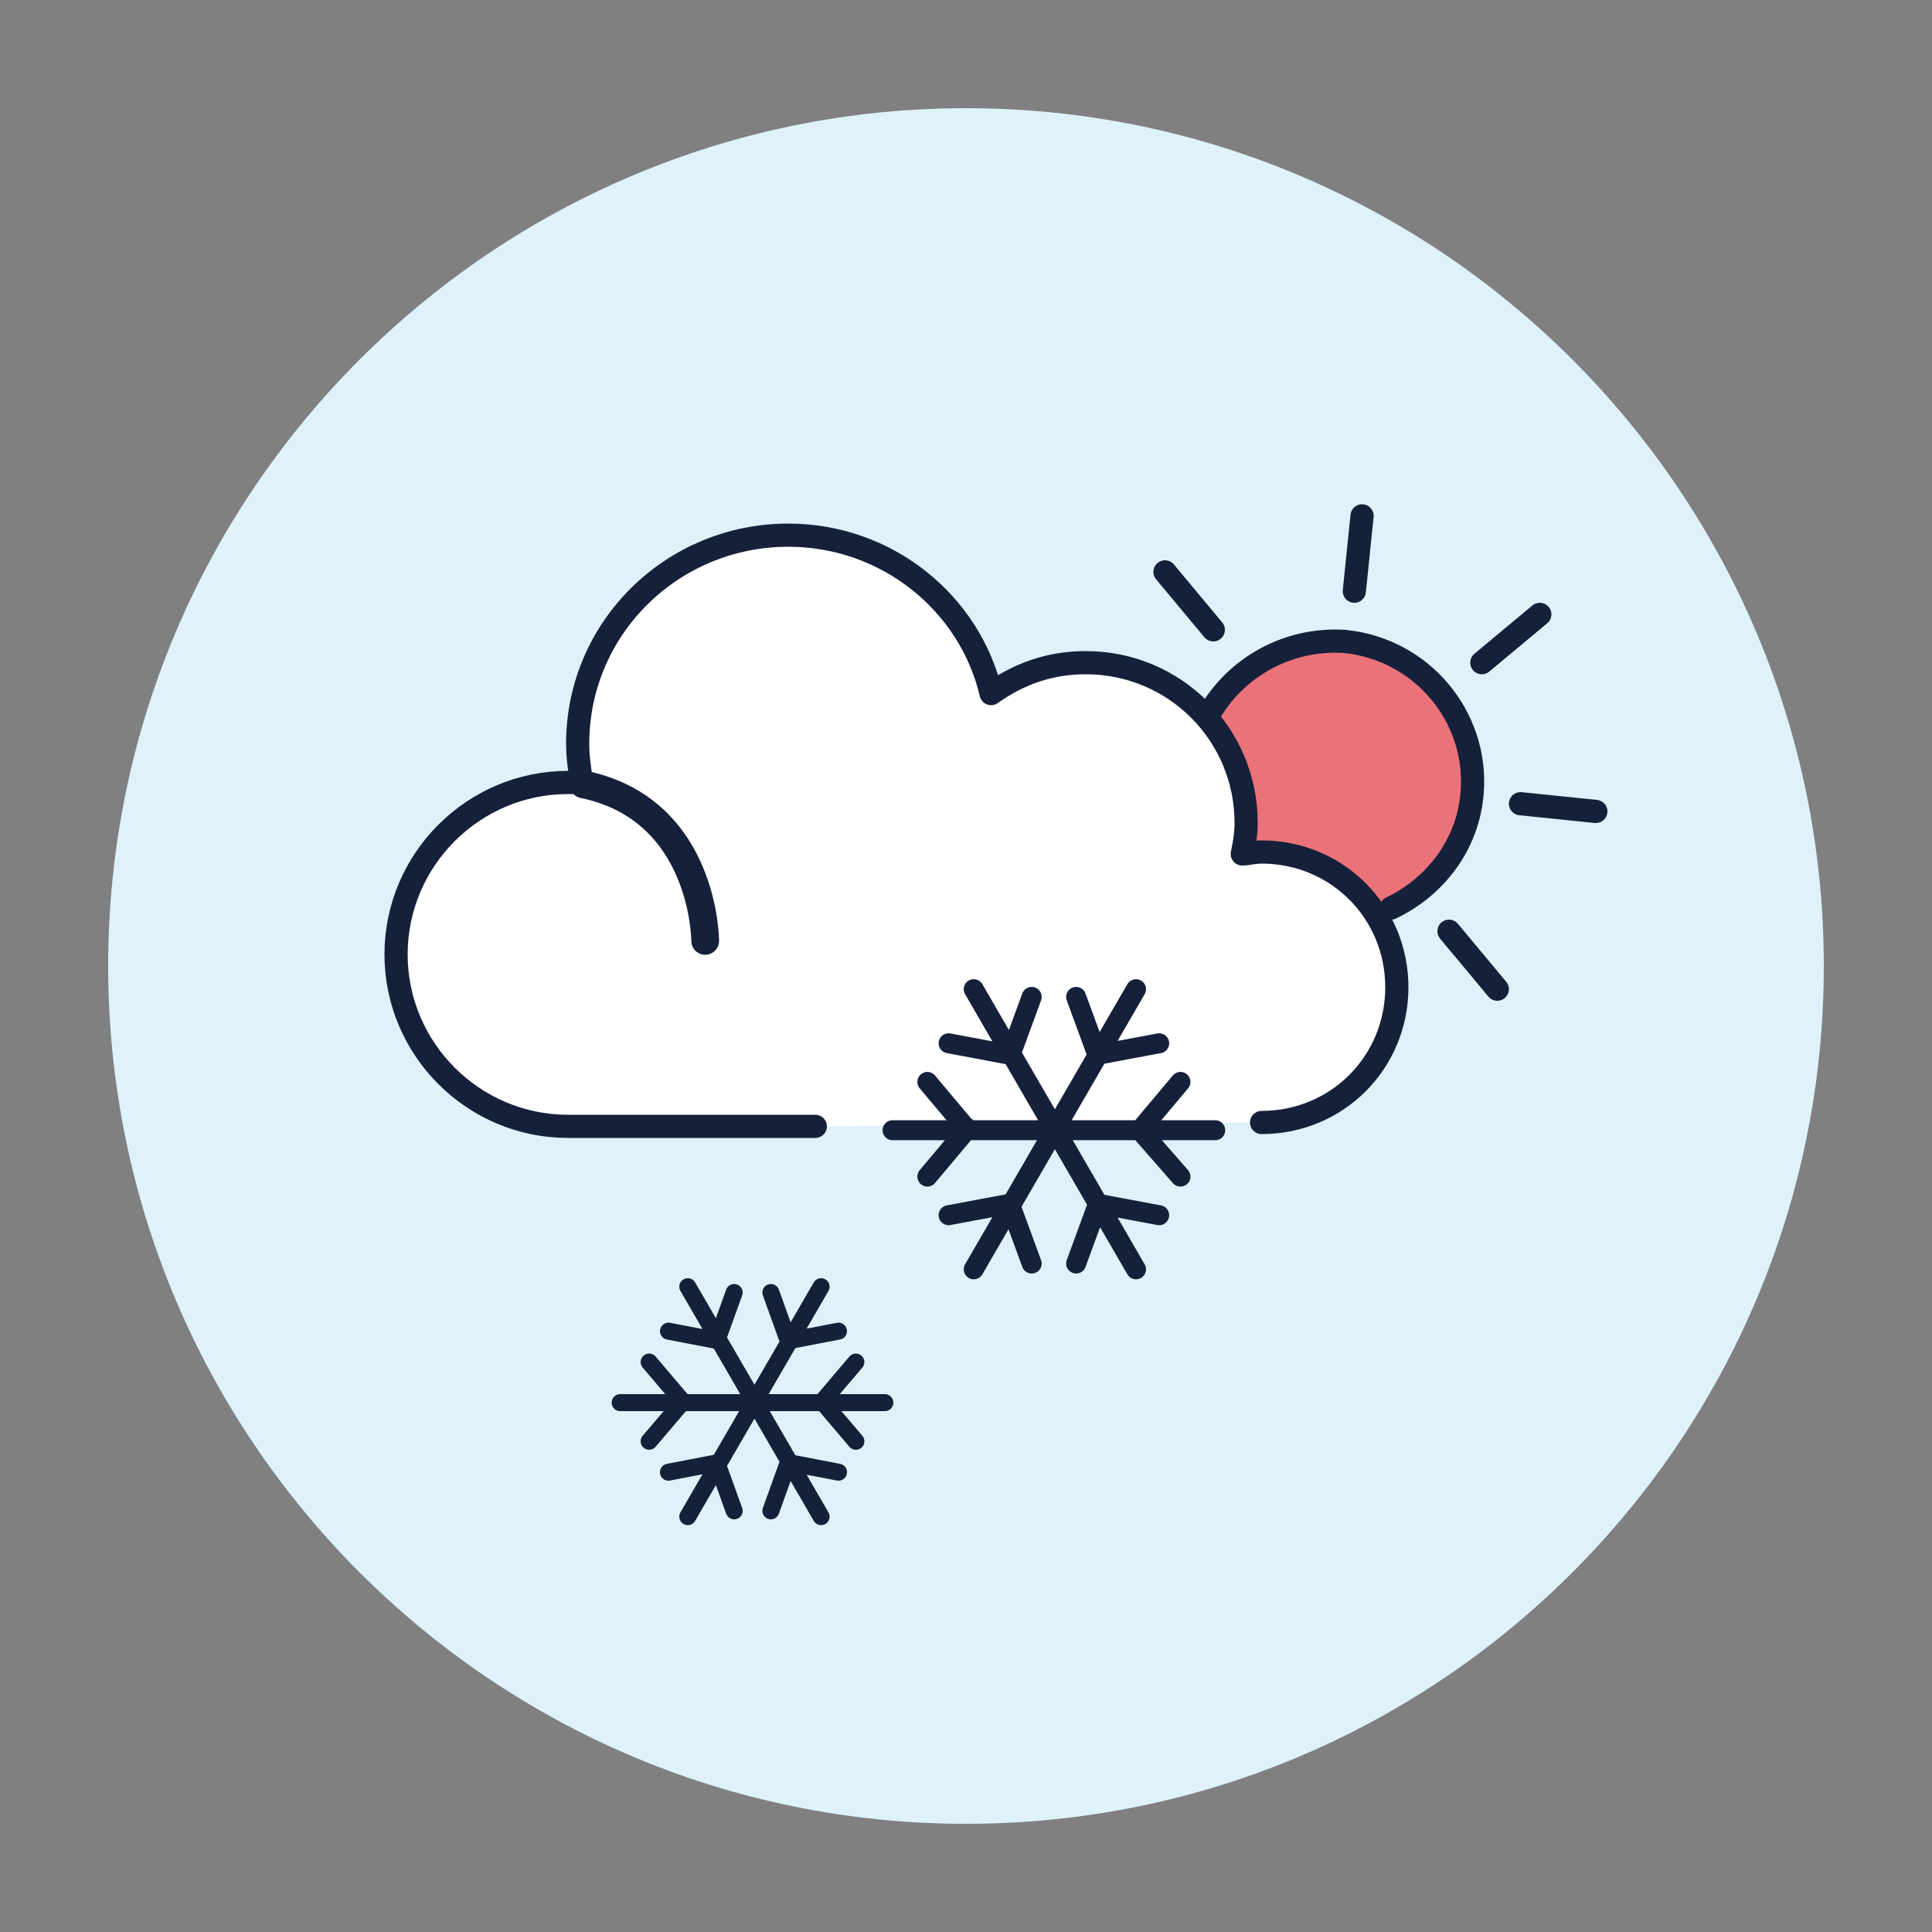 <?xml version="1.0" encoding="utf-8"?>
<!-- Generator: Adobe Illustrator 22.0.1, SVG Export Plug-In . SVG Version: 6.00 Build 0)  -->
<svg version="1.1" id="Layer_1" xmlns="http://www.w3.org/2000/svg" xmlns:xlink="http://www.w3.org/1999/xlink" x="0px" y="0px"
	 viewBox="0 0 100 100" style="enable-background:new 0 0 100 100;" xml:space="preserve">
<rect x="0" y="0" width="100" height="100" fill="#808080" stroke="none"/>
<style type="text/css">
	.st0{fill:#DFF2FC;}
	.st1{fill:#EC727A;}
	.st2{fill:none;stroke:#15203A;stroke-width:1.2;stroke-linecap:round;stroke-linejoin:round;stroke-miterlimit:10;}
	.st3{fill:#FFFFFF;}
	.st4{fill:none;stroke:#15203A;stroke-width:1.436;stroke-linecap:round;stroke-linejoin:round;stroke-miterlimit:10;}
	.st5{fill:none;stroke:#15203A;stroke-width:1.034;stroke-linecap:round;stroke-linejoin:round;stroke-miterlimit:10;}
	.st6{fill:none;stroke:#15203A;stroke-width:0.88;stroke-linecap:round;stroke-linejoin:round;stroke-miterlimit:10;}
</style>
<g>
	<path class="st0" d="M50,94.4c24.5,0,44.4-19.9,44.4-44.4C94.4,25.5,74.5,5.6,50,5.6C25.5,5.6,5.6,25.5,5.6,50
		C5.6,74.5,25.5,94.4,50,94.4"/>
	<path class="st1" d="M62.4,36.5c0,0,6.5-7,12.4-0.3c0,0,4.6,7.1-3.4,10.8c0,0-4.7-3.9-7.4-2.7C64,44.4,64.7,38.9,62.4,36.5"/>
	<path class="st2" d="M70.5,26.7l-0.4,3.9 M79.7,31.8l-3,2.5 M82.6,42l-3.9-0.4 M77.5,51.2l-2.5-3 M60.3,29.6l2.5,3 M70.5,26.7
		l-0.4,3.9 M62.4,37.3c1.3-2.6,4.1-4.3,7.2-4.1c4,0.4,6.9,3.9,6.6,7.8c-0.2,2.7-1.9,4.9-4.2,6"/>
	<path class="st3" d="M42.2,58.3H29.4c-4.9,0-8.9-4-8.9-8.9c0-4.9,4-8.9,8.9-8.9c0.2,0,0.5,0,0.7,0c-0.1-0.7-0.2-1.3-0.2-2
		c0-6,4.9-10.8,10.9-10.8c5.1,0,9.4,3.5,10.5,8.2c1.4-1,3-1.6,4.9-1.6c4.6,0,8.3,3.7,8.3,8.3c0,0.6-0.1,1.1-0.2,1.6
		c0.3,0,0.6-0.1,1-0.1c3.9,0,7,3.1,7,7s-3.1,7-7,7"/>
	<path class="st2" d="M42.2,58.3H29.4c-4.9,0-8.9-4-8.9-8.9c0-4.9,4-8.9,8.9-8.9c0.2,0,0.5,0,0.7,0c-0.1-0.7-0.2-1.3-0.2-2
		c0-6,4.9-10.8,10.9-10.8c5.1,0,9.4,3.5,10.5,8.2c1.4-1,3-1.6,4.9-1.6c4.6,0,8.3,3.7,8.3,8.3c0,0.6-0.1,1.1-0.2,1.6
		c0.3,0,0.6-0.1,1-0.1c3.9,0,7,3.1,7,7s-3.1,7-7,7"/>
	<path class="st4" d="M36.5,48.7c0,0,0-6.8-6.3-8.1"/>
	<path class="st5" d="M55.7,51.6l1.1,3 M60,54l-3.2,0.6 M49.1,54l3.2,0.6 M53.4,51.6l-1.1,3 M48,60.9l2.1-2.5 M48,56l2.1,2.5
		 M53.4,65.4l-1.1-3 M49.1,62.9l3.2-0.6 M60,62.9l-3.2-0.6 M55.7,65.4l1.1-3 M61.1,56L59,58.5 M61.1,60.9L59,58.5 M50.4,51.2
		l8.4,14.5 M50.4,65.7l8.4-14.5 M62.9,58.5H46.2"/>
	<path class="st6" d="M39.9,66.9l0.9,2.5 M43.4,68.9l-2.6,0.5 M34.6,68.9l2.6,0.5 M38,66.9l-0.9,2.5 M33.6,74.6l1.7-2 M33.6,70.5
		l1.7,2 M38,78.2l-0.9-2.5 M34.6,76.2l2.6-0.5 M43.4,76.2l-2.6-0.5 M39.9,78.2l0.9-2.5 M44.3,70.5l-1.7,2 M44.3,74.6l-1.7-2
		 M35.6,66.6l6.9,11.9 M35.6,78.5l6.9-11.9 M45.8,72.6H32.1"/>
</g>
</svg>
